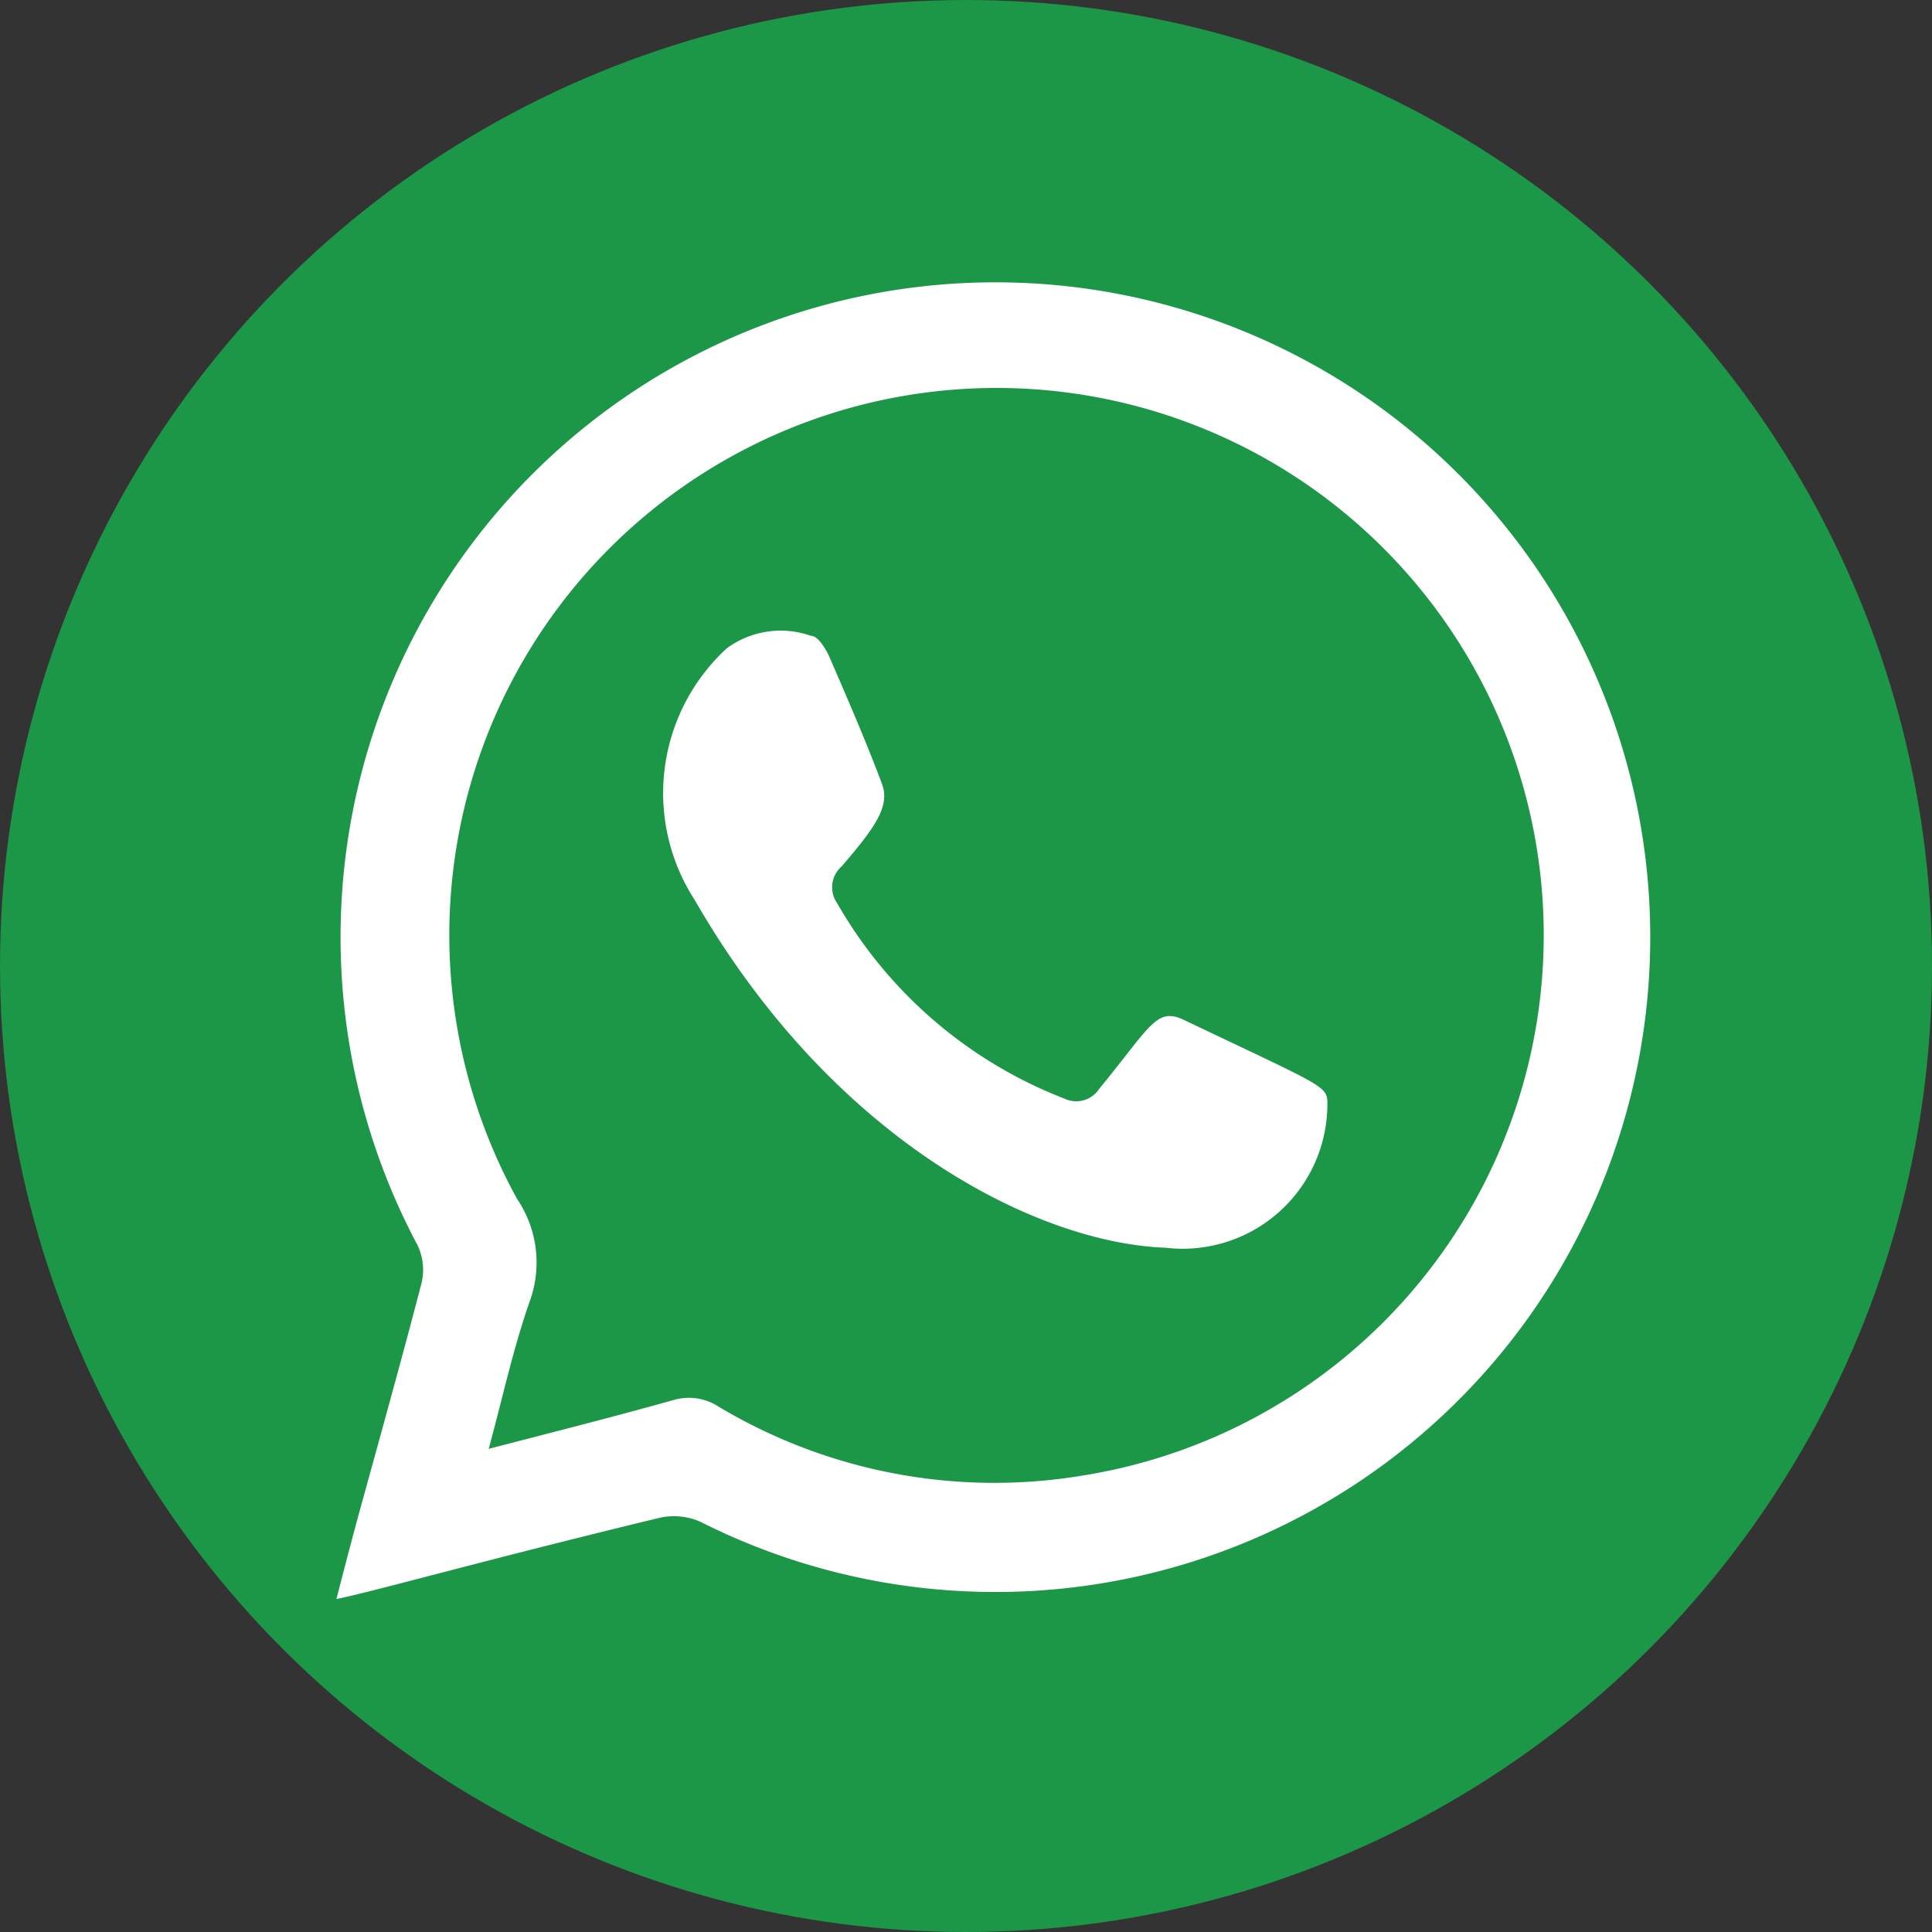 <?xml version="1.0" encoding="UTF-8"?> <svg xmlns="http://www.w3.org/2000/svg" viewBox="0 0 55.82 55.82"><rect x="0" y="0" width="55.82" height="55.82" fill="#333333" stroke="none"/><defs><style>.cls-1{fill:#1c9647;}.cls-2{fill:#fff;fill-rule:evenodd;}</style></defs><title>whatsapp</title><g id="Layer_2" data-name="Layer 2"><g id="Capa_1" data-name="Capa 1"><circle class="cls-1" cx="27.91" cy="27.91" r="27.91"></circle><path class="cls-2" d="M9.72,46.2c.21-.82.4-1.54.59-2.25.63-2.29,1.27-4.58,1.87-6.88a1.66,1.66,0,0,0-.12-1.1,18.92,18.92,0,1,1,8.18,8,1.89,1.89,0,0,0-1.17-.12C14.06,45.06,10.73,46,9.72,46.2Zm4.4-4.34c1.89-.49,3.63-.93,5.34-1.41a1.57,1.57,0,0,1,1.3.19,15.51,15.51,0,0,0,10.47,2,15.81,15.81,0,1,0-16.29-8,3.28,3.28,0,0,1,.35,3C14.82,39,14.53,40.35,14.12,41.86Z"></path><path class="cls-2" d="M33.68,36.05C30,35.92,24.1,33,20.07,26A5.68,5.68,0,0,1,21,18.73a2.63,2.63,0,0,1,2.43-.36c.2,0,.41.35.52.58.53,1.22,1.06,2.44,1.53,3.69.25.66-.21,1.28-1.16,2.39a.8.8,0,0,0-.13,1.07,12.94,12.94,0,0,0,6.56,5.64.79.79,0,0,0,1-.27c1.51-1.84,1.66-2.38,2.46-2,3.82,1.82,4.12,1.9,4.14,2.33A4.18,4.18,0,0,1,33.68,36.05Z"></path></g></g></svg> 